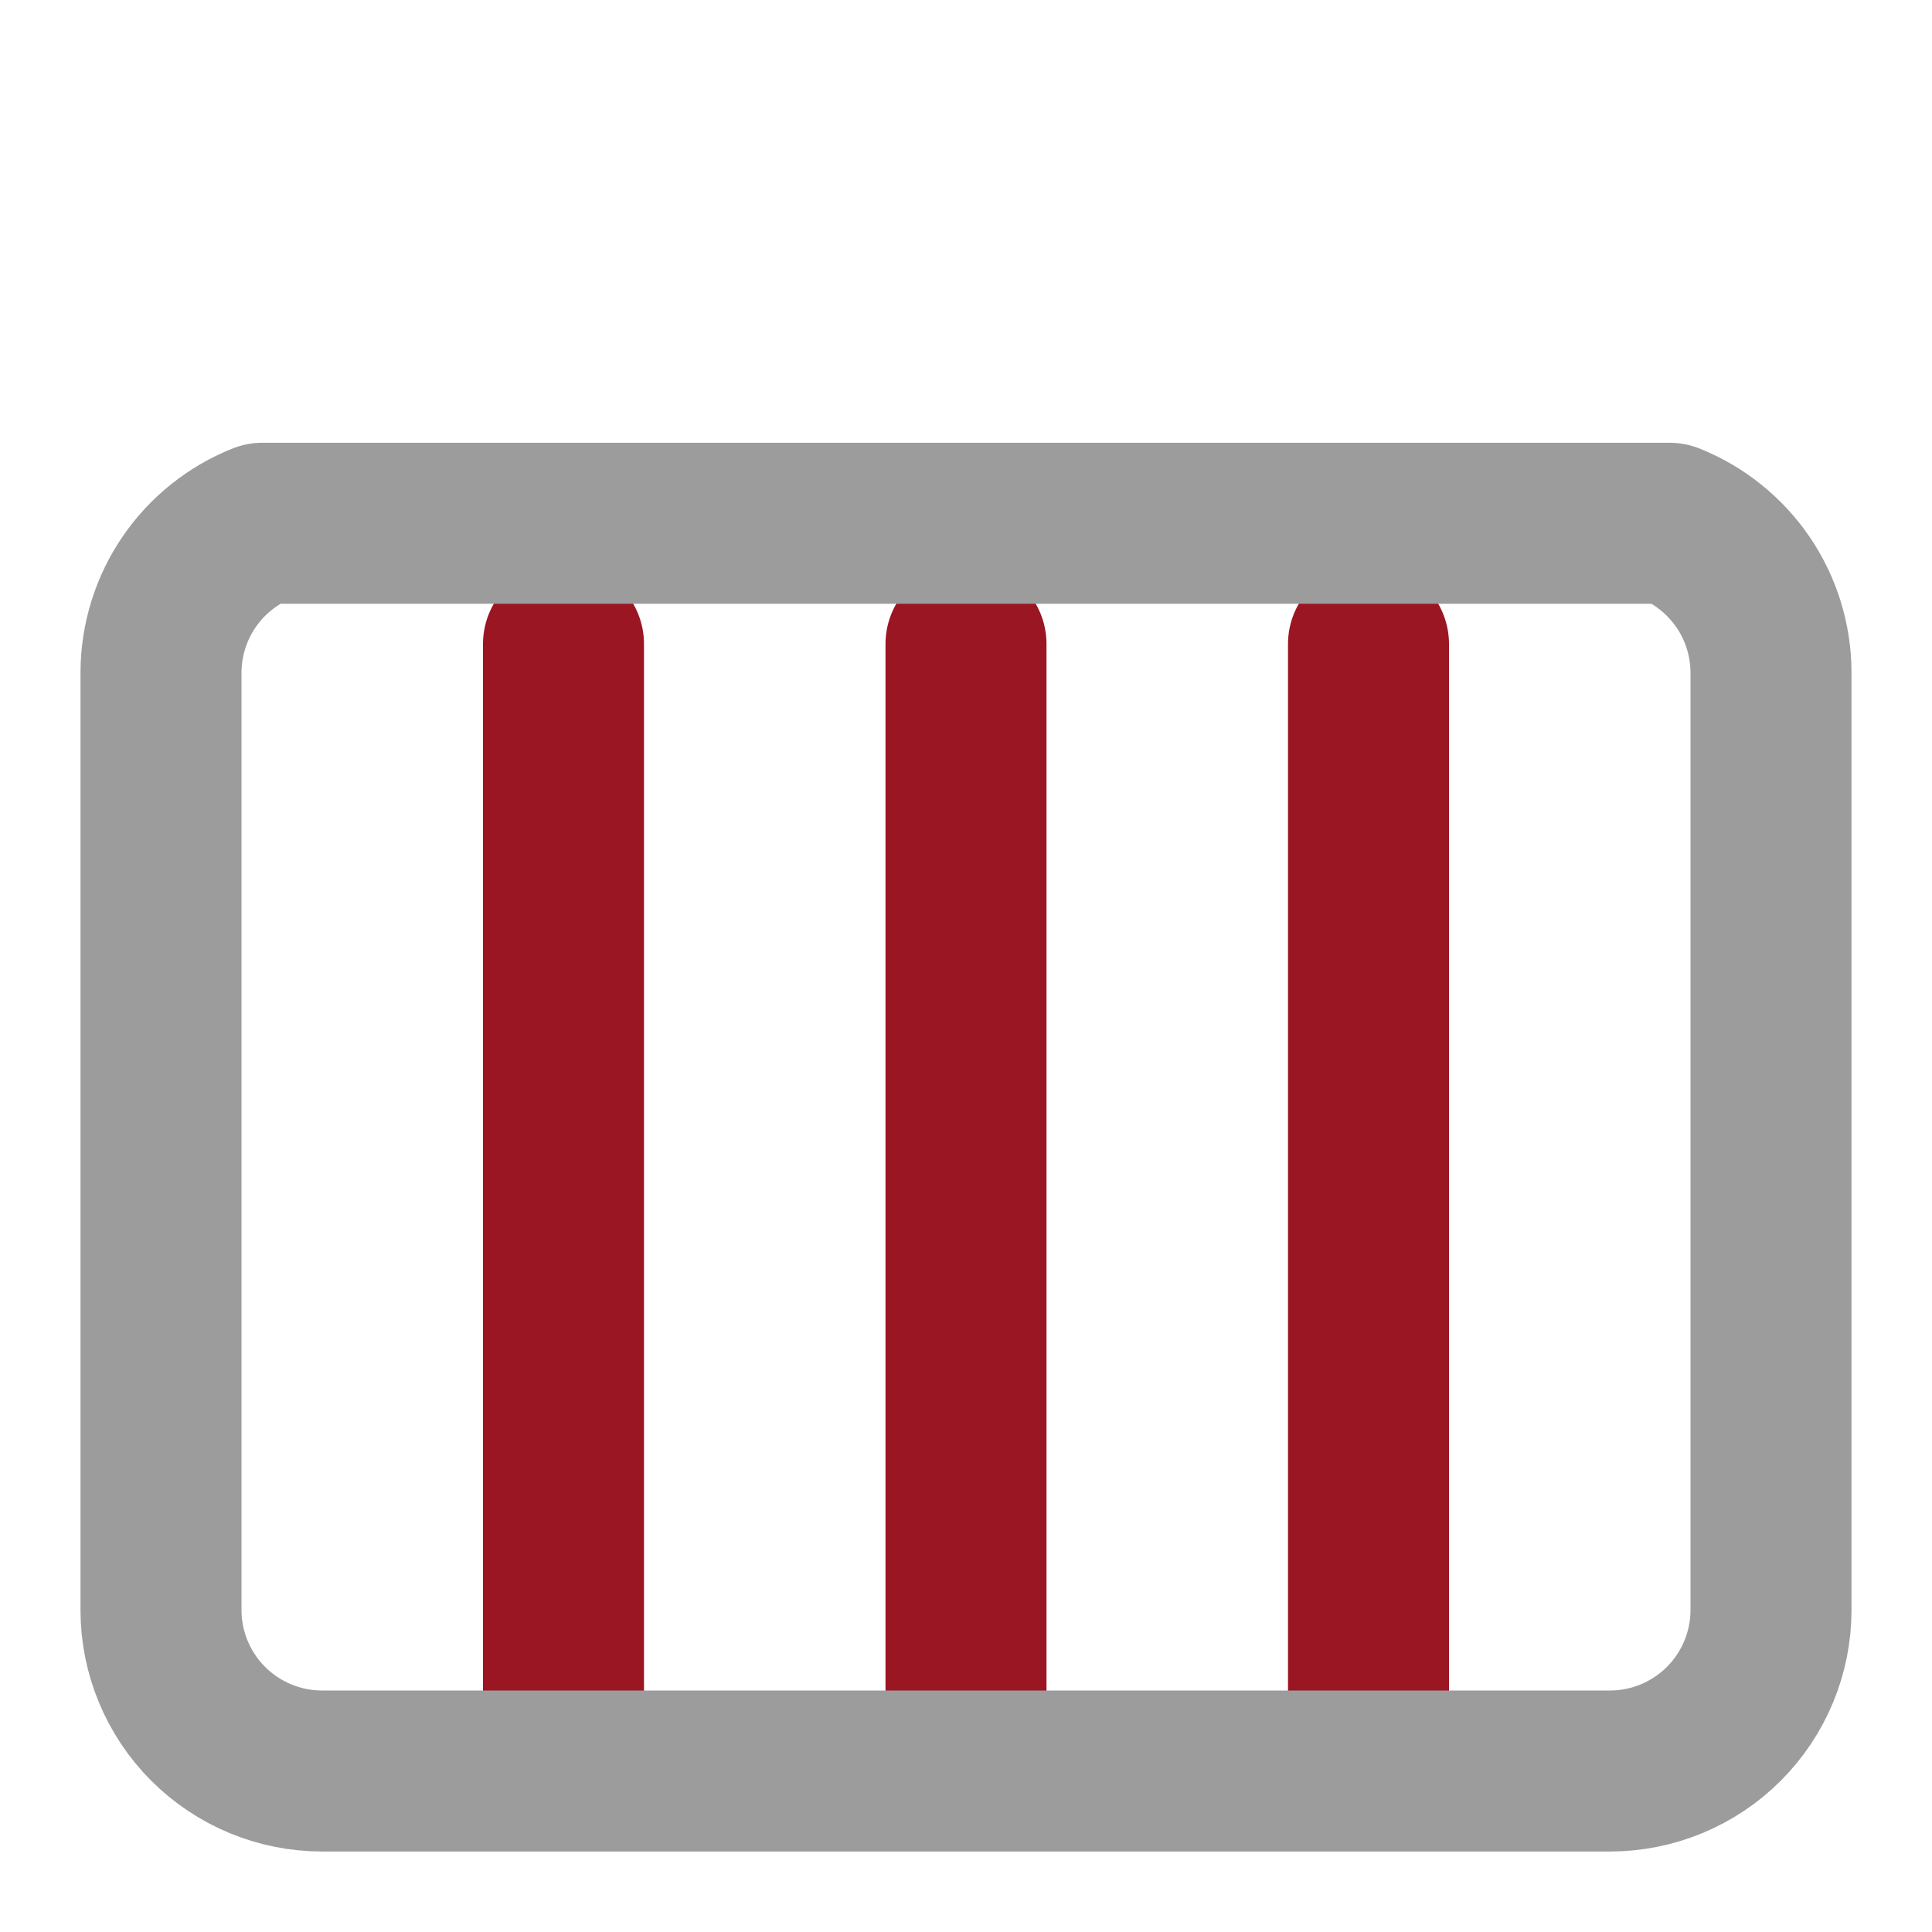 <?xml version="1.0" encoding="UTF-8"?>
<svg xmlns="http://www.w3.org/2000/svg" width="24" height="24" viewBox="0 0 24 24" fill="none">
  <path d="M12 21L12 8" stroke="#9B1623" stroke-width="2" stroke-linecap="round" stroke-linejoin="round"></path>
  <path d="M7 21L7 8" stroke="#9B1623" stroke-width="2" stroke-linecap="round" stroke-linejoin="round"></path>
  <path d="M17 21L17 8" stroke="#9B1623" stroke-width="2" stroke-linecap="round" stroke-linejoin="round"></path>
  <path d="M22 8.35V20C22 20.53 21.789 21.039 21.414 21.414C21.039 21.789 20.53 22 20 22H4C3.47 22 2.961 21.789 2.586 21.414C2.211 21.039 2 20.53 2 20V8.35C2.002 7.951 2.122 7.562 2.347 7.232C2.571 6.903 2.889 6.648 3.26 6.5C9.092 6.5 14.911 6.5 20.74 6.5C21.111 6.648 21.428 6.903 21.653 7.232C21.878 7.562 21.998 7.951 22 8.35Z" stroke="#9C9C9C" stroke-width="2" stroke-linecap="round" stroke-linejoin="round"></path>
</svg>
